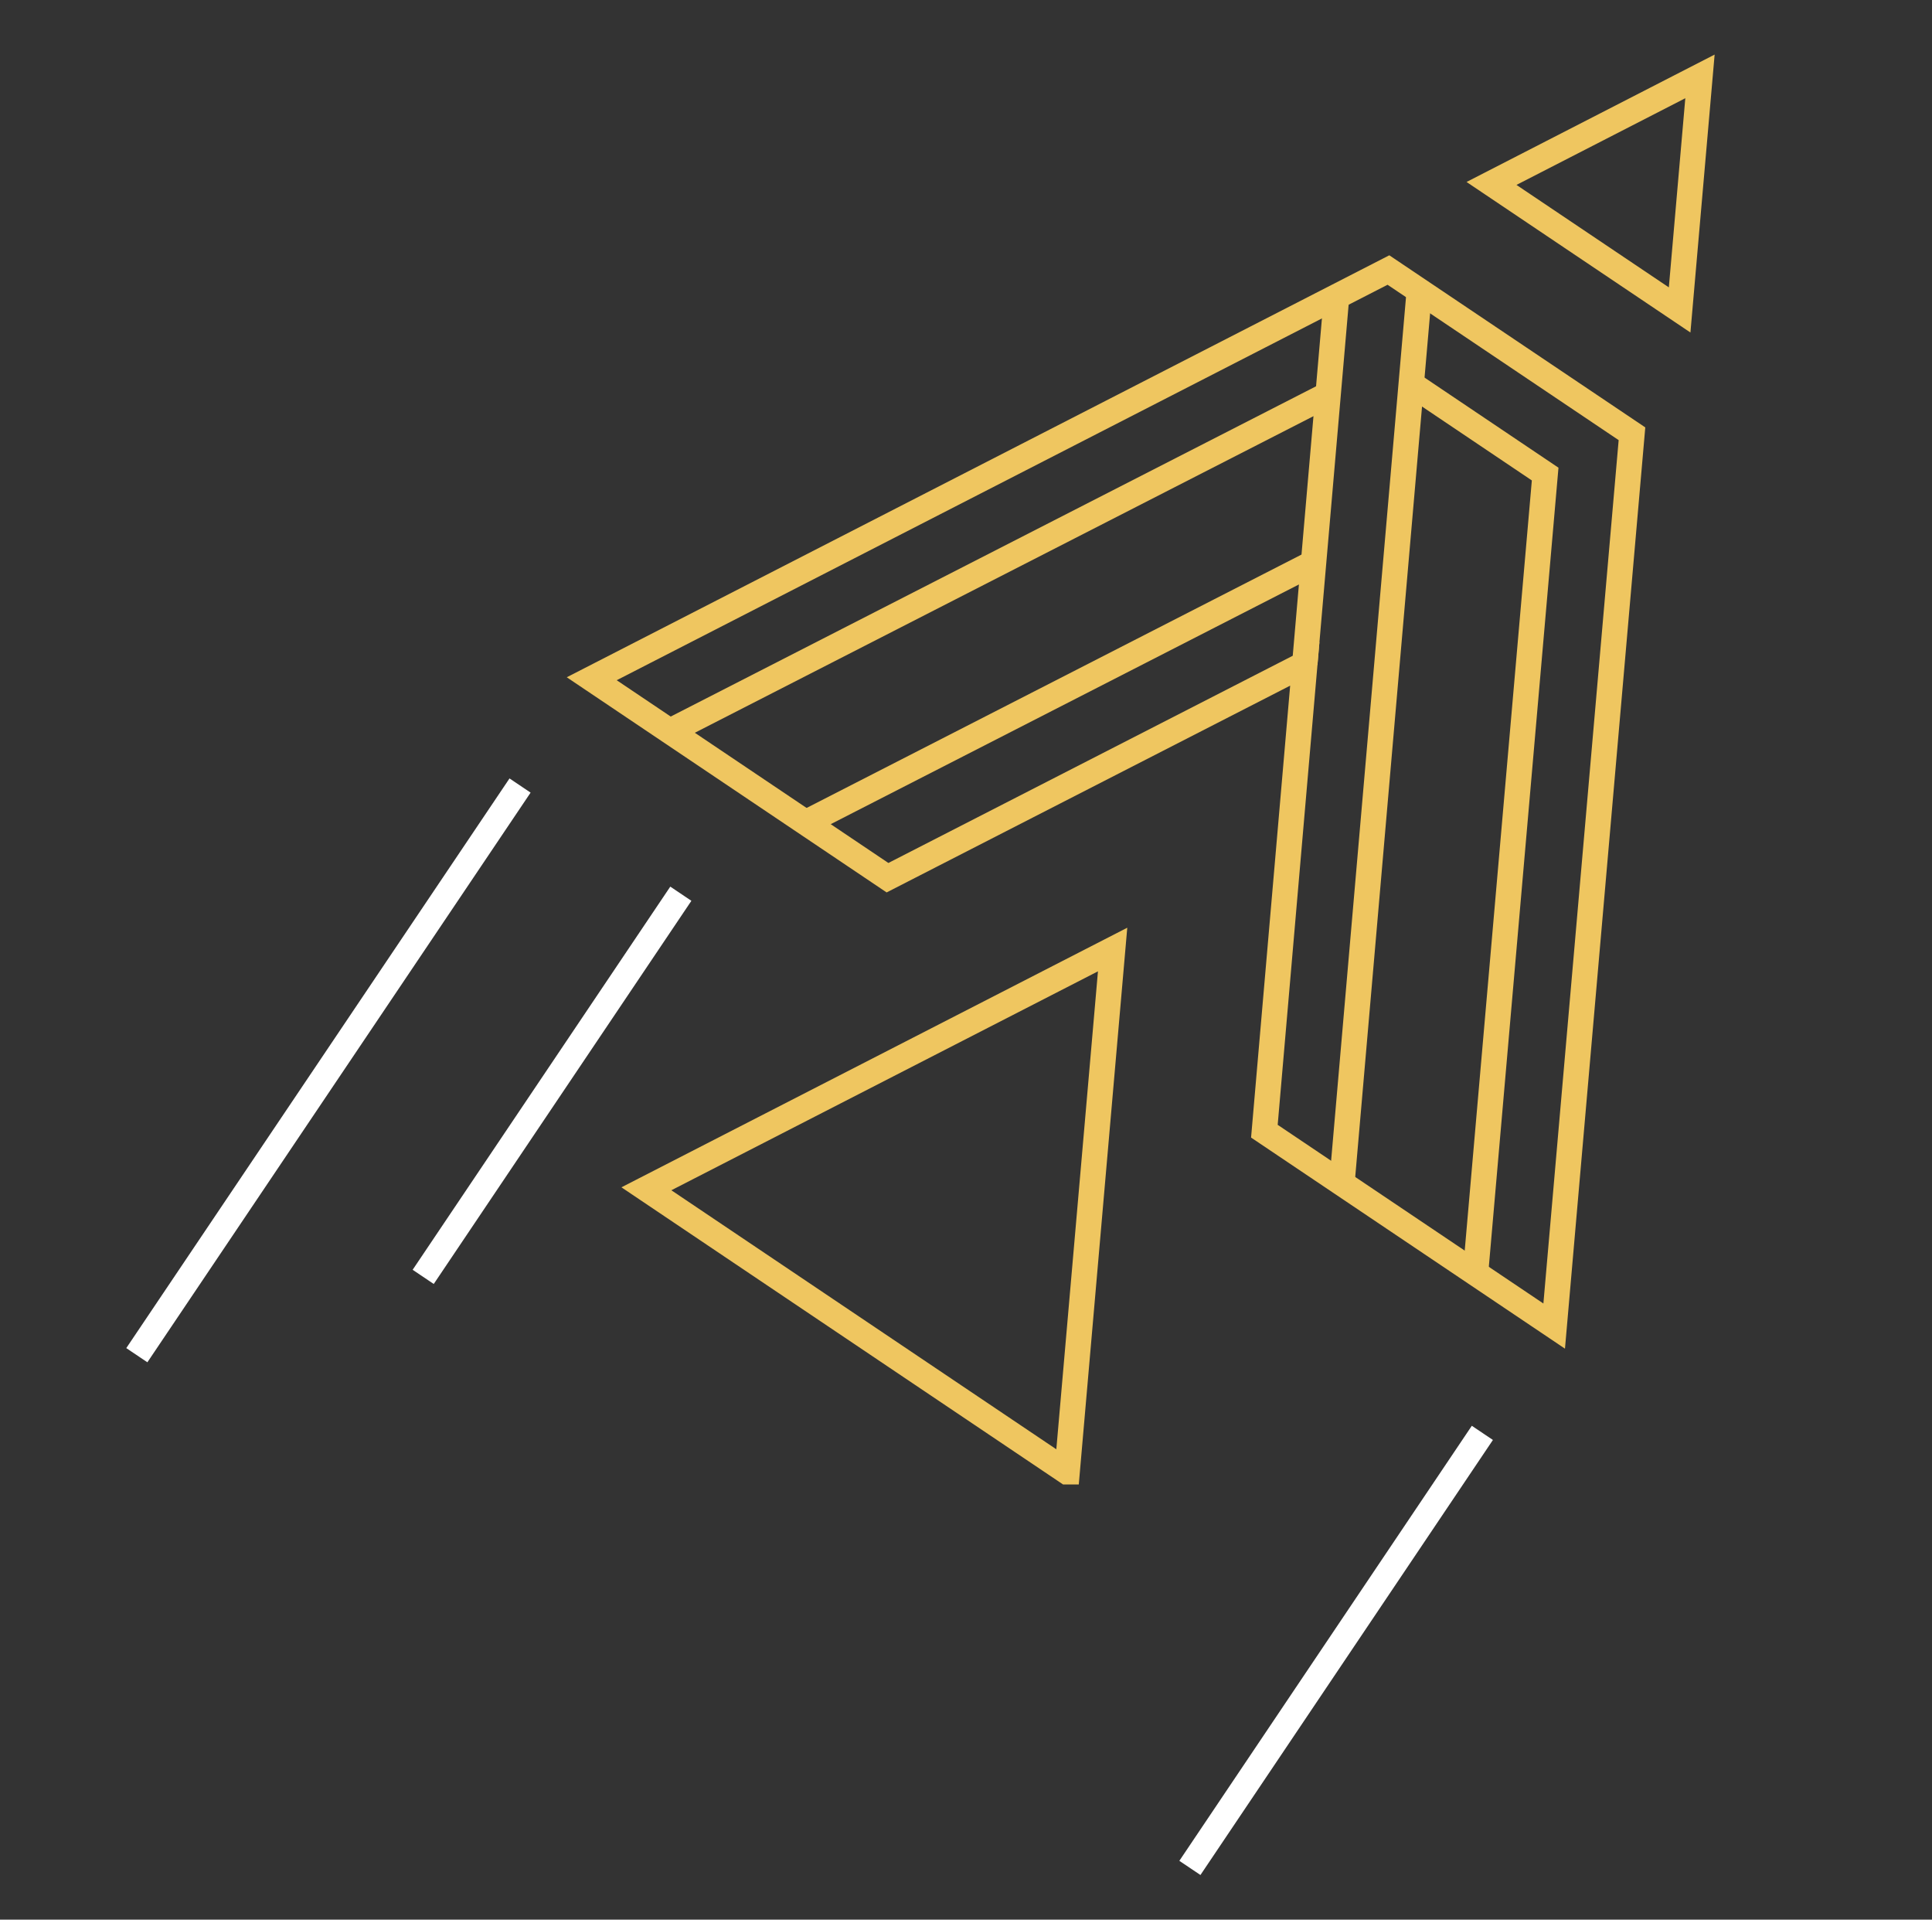 <svg width="152" height="151" viewBox="0 0 152 151" fill="none" xmlns="http://www.w3.org/2000/svg">
<rect x="0" y="0" width="152" height="151" fill="#333333" stroke="none"/>
<path d="M83.956 115.77L87.535 74.69L50.855 93.51L83.945 115.77H83.956Z" stroke="#EFC660" stroke-width="2" stroke-miterlimit="10"/>
<path d="M132.145 24.38L133.745 6.01L117.345 14.43L132.145 24.38Z" stroke="#EFC660" stroke-width="2" stroke-miterlimit="10"/>
<path d="M117.075 26.51L109.235 21.24L46.555 53.39L69.825 69.04L102.655 52.22L99.475 88.98L122.275 104.31L128.395 34.12L117.075 26.51Z" stroke="#EFC660" stroke-width="2" stroke-miterlimit="10"/>
<path d="M40.915 61.79L10.765 106.6" stroke="white" stroke-width="2" stroke-miterlimit="10"/>
<path d="M53.565 70.3L33.295 100.44" stroke="white" stroke-width="2" stroke-miterlimit="10"/>
<path d="M116.625 112.71L93.615 146.93" stroke="white" stroke-width="2" stroke-miterlimit="10"/>
<path d="M111.025 30.2L121.565 37.29L116.085 100.15" stroke="#EFC660" stroke-width="2" stroke-miterlimit="10"/>
<path d="M105.155 23.33L102.655 52.22" stroke="#EFC660" stroke-width="2" stroke-miterlimit="10"/>
<path d="M111.665 22.87L105.575 93.08" stroke="#EFC660" stroke-width="2" stroke-miterlimit="10"/>
<path d="M104.495 31.02L52.705 57.52" stroke="#EFC660" stroke-width="2" stroke-miterlimit="10"/>
<path d="M103.346 44.26L63.395 64.71" stroke="#EFC660" stroke-width="2" stroke-miterlimit="10"/>
</svg>
